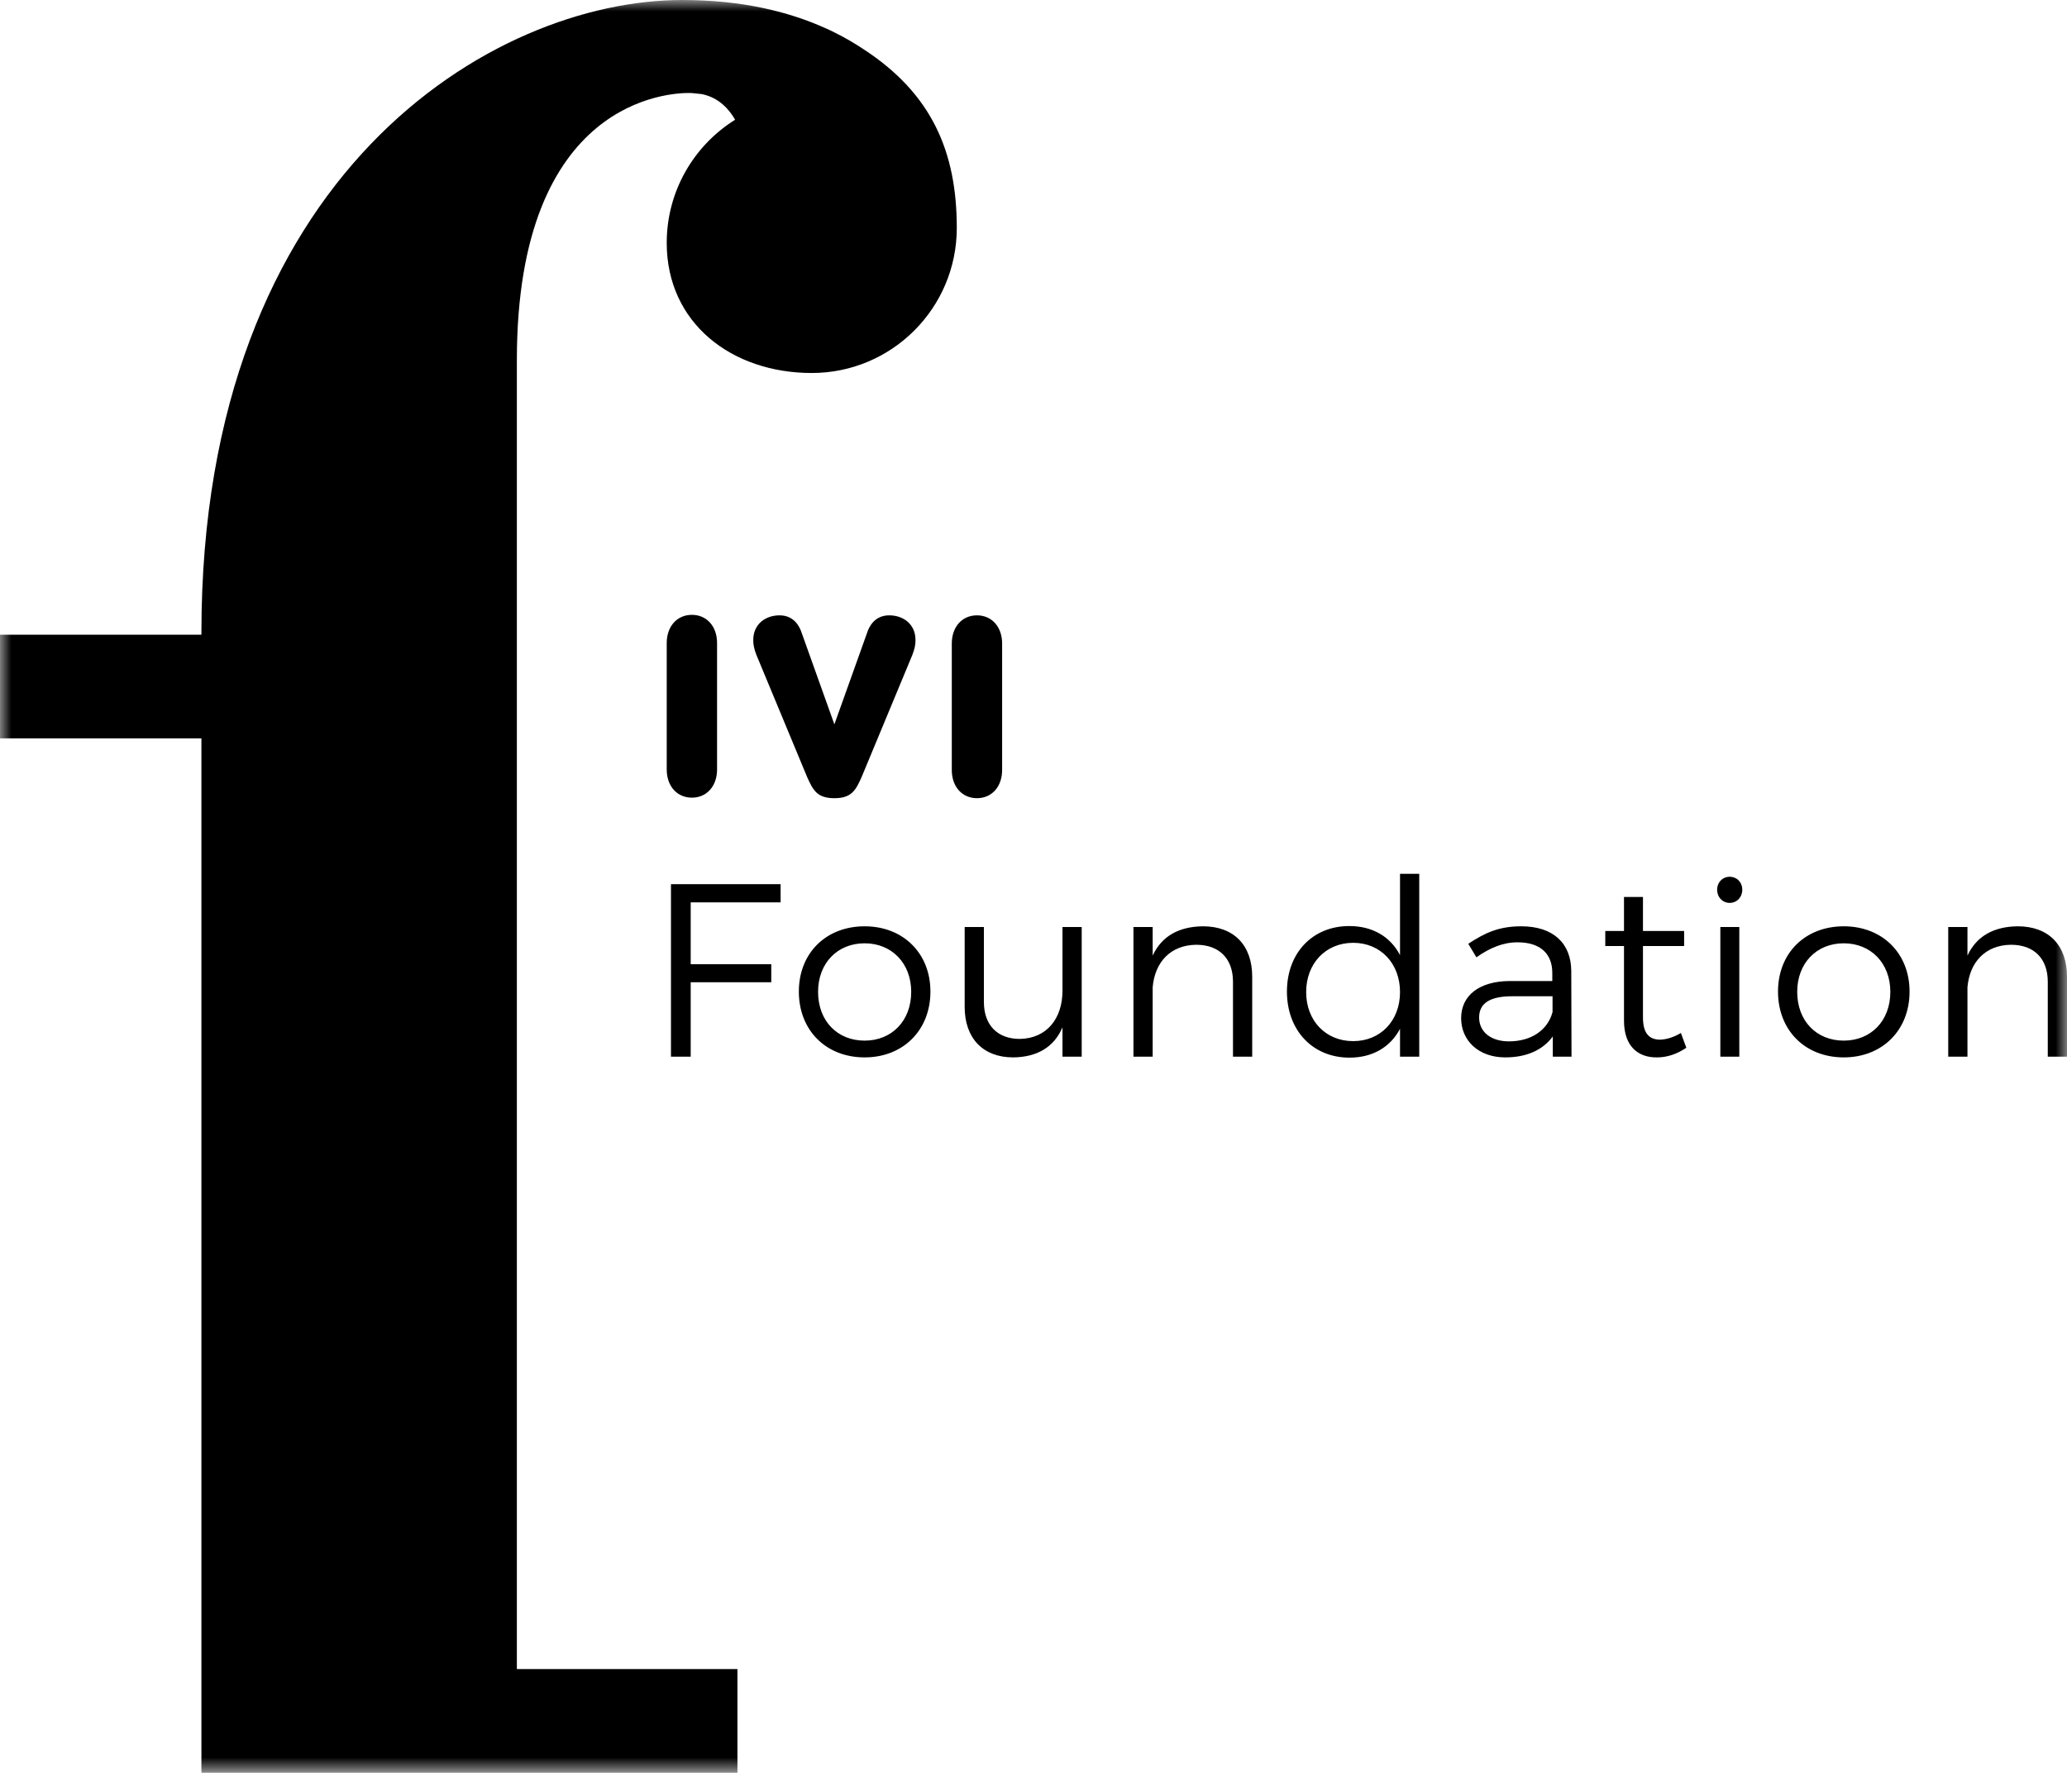 <?xml version="1.0" encoding="UTF-8"?>
<svg width="90px" height="78px" viewBox="0 0 90 78" version="1.1" xmlns="http://www.w3.org/2000/svg" xmlns:xlink="http://www.w3.org/1999/xlink">
    <title>ivi-foundation</title>
    <defs>
        <polygon id="path-1" points="0 0 90 0 90 77.175 0 77.175"></polygon>
    </defs>
    <g id="Page-1" stroke="none" stroke-width="1" fill="none" fill-rule="evenodd">
        <g id="IIS-LA-FE-2022---El-IIS-LA-FE---Presentación" transform="translate(-1277, -679)">
            <g id="ivi-foundation" transform="translate(1277, 679)">
                <mask id="mask-2" fill="white">
                    <use xlink:href="#path-1"></use>
                </mask>
                <g id="Clip-2"></g>
                <path d="M22.505,19.494 L22.505,19.082 L22.505,15.672 C22.505,4.286 29.198,4.035 30.04,4.048 C30.068,4.049 30.096,4.051 30.126,4.051 L30.554,4.096 C31.303,4.245 31.753,4.764 32.008,5.213 C30.22,6.329 29.03,8.312 29.03,10.574 C29.03,14.062 31.857,16.238 35.345,16.238 C38.833,16.238 41.66,13.411 41.66,9.924 C41.66,6.605 40.57,4.082 37.609,2.149 C37.227,1.894 36.803,1.644 36.331,1.41 C36.331,1.41 36.33,1.41 36.33,1.41 L36.33,1.409 C36.327,1.408 36.325,1.407 36.323,1.406 C36.184,1.335 36.046,1.271 35.908,1.212 C34.342,0.511 32.309,0 29.708,0 C21.448,0 8.77,7.556 8.77,27.534 L8.77,27.63 L-6.50353708e-05,27.63 L-6.50353708e-05,32.144 L8.77,32.144 L8.77,77.175 L18.44,77.175 L22.505,77.175 L32.109,77.175 L32.109,72.661 L22.505,72.661 L22.505,19.494 Z M87.854,40.325 C86.825,40.336 86.063,40.743 85.666,41.601 L85.666,40.357 L84.829,40.357 L84.829,46 L85.666,46 L85.666,42.974 C85.763,41.88 86.449,41.14 87.565,41.129 C88.563,41.129 89.163,41.73 89.163,42.739 L89.163,46 L90,46 L90,42.524 C90,41.151 89.206,40.325 87.854,40.325 L87.854,40.325 Z M82.308,43.178 C82.308,41.934 81.461,41.065 80.28,41.065 C79.09,41.065 78.253,41.934 78.253,43.178 C78.253,44.444 79.09,45.302 80.28,45.302 C81.461,45.302 82.308,44.444 82.308,43.178 L82.308,43.178 Z M83.145,43.167 C83.145,44.852 81.954,46.032 80.28,46.032 C78.596,46.032 77.417,44.852 77.417,43.167 C77.417,41.494 78.596,40.325 80.28,40.325 C81.954,40.325 83.145,41.494 83.145,43.167 L83.145,43.167 Z M75.314,38.169 C75.003,38.169 74.767,38.404 74.767,38.737 C74.767,39.059 75.003,39.306 75.314,39.306 C75.625,39.306 75.861,39.059 75.861,38.737 C75.861,38.404 75.625,38.169 75.314,38.169 L75.314,38.169 Z M74.906,46 L75.732,46 L75.732,40.357 L74.906,40.357 L74.906,46 Z M72.288,45.26 C71.805,45.26 71.537,44.981 71.537,44.294 L71.537,41.183 L73.329,41.183 L73.329,40.529 L71.537,40.529 L71.537,39.048 L70.711,39.048 L70.711,40.529 L69.896,40.529 L69.896,41.183 L70.711,41.183 L70.711,44.433 C70.711,45.549 71.323,46.043 72.149,46.032 C72.599,46.032 73.028,45.882 73.425,45.613 L73.189,44.97 C72.878,45.152 72.578,45.249 72.288,45.26 L72.288,45.26 Z M67.6,43.371 L65.841,43.371 C64.897,43.371 64.403,43.661 64.403,44.294 C64.403,44.916 64.907,45.334 65.701,45.334 C66.656,45.334 67.385,44.863 67.6,44.058 L67.6,43.371 Z M68.415,42.266 L68.426,46 L67.611,46 L67.611,45.12 C67.16,45.732 66.441,46.032 65.54,46.032 C64.371,46.032 63.62,45.292 63.62,44.326 C63.62,43.339 64.403,42.717 65.733,42.707 L67.589,42.707 L67.589,42.352 C67.589,41.526 67.074,41.022 66.077,41.022 C65.454,41.022 64.875,41.258 64.285,41.676 L63.931,41.087 C64.661,40.604 65.272,40.325 66.238,40.325 C67.632,40.325 68.405,41.065 68.415,42.266 L68.415,42.266 Z M60.959,43.189 C60.959,41.945 60.112,41.044 58.921,41.044 C57.72,41.044 56.872,41.945 56.872,43.189 C56.872,44.433 57.72,45.324 58.921,45.324 C60.112,45.324 60.959,44.433 60.959,43.189 L60.959,43.189 Z M60.959,38.04 L61.796,38.04 L61.796,46 L60.959,46 L60.959,44.787 C60.541,45.581 59.769,46.043 58.76,46.043 C57.151,46.043 56.035,44.852 56.035,43.167 C56.035,41.483 57.151,40.314 58.75,40.314 C59.758,40.314 60.541,40.775 60.959,41.58 L60.959,38.04 Z M52.377,40.325 C51.347,40.336 50.586,40.743 50.189,41.601 L50.189,40.357 L49.352,40.357 L49.352,46 L50.189,46 L50.189,42.974 C50.285,41.88 50.972,41.14 52.087,41.129 C53.085,41.129 53.686,41.73 53.686,42.739 L53.686,46 L54.523,46 L54.523,42.524 C54.523,41.151 53.729,40.325 52.377,40.325 L52.377,40.325 Z M46.262,43.125 C46.262,44.347 45.575,45.206 44.406,45.228 C43.43,45.228 42.84,44.626 42.84,43.618 L42.84,40.357 L42.003,40.357 L42.003,43.833 C42.003,45.195 42.797,46.032 44.116,46.032 C45.136,46.021 45.887,45.603 46.262,44.723 L46.262,46 L47.099,46 L47.099,40.357 L46.262,40.357 L46.262,43.125 Z M39.675,43.178 C39.675,41.934 38.828,41.065 37.648,41.065 C36.457,41.065 35.62,41.934 35.62,43.178 C35.62,44.444 36.457,45.302 37.648,45.302 C38.828,45.302 39.675,44.444 39.675,43.178 L39.675,43.178 Z M40.512,43.167 C40.512,44.852 39.321,46.032 37.648,46.032 C35.963,46.032 34.783,44.852 34.783,43.167 C34.783,41.494 35.963,40.325 37.648,40.325 C39.321,40.325 40.512,41.494 40.512,43.167 L40.512,43.167 Z M29.215,46 L30.074,46 L30.074,42.76 L33.582,42.76 L33.582,41.977 L30.074,41.977 L30.074,39.284 L33.989,39.284 L33.989,38.49 L29.215,38.49 L29.215,46 Z M29.03,27.996 L29.03,33.495 C29.03,34.234 29.487,34.725 30.126,34.725 C30.765,34.725 31.222,34.234 31.222,33.495 L31.222,27.996 C31.222,27.258 30.765,26.766 30.126,26.766 C29.487,26.766 29.03,27.258 29.03,27.996 L29.03,27.996 Z M43.634,33.517 L43.634,28.018 C43.634,27.28 43.178,26.788 42.538,26.788 C41.899,26.788 41.442,27.28 41.442,28.018 L41.442,33.517 C41.442,34.256 41.899,34.748 42.538,34.748 C43.178,34.748 43.634,34.256 43.634,33.517 L43.634,33.517 Z M39.862,27.865 C39.862,28.064 39.831,28.234 39.725,28.511 L37.517,33.825 C37.259,34.406 37.076,34.748 36.33,34.748 C35.584,34.748 35.401,34.406 35.143,33.825 L32.935,28.511 C32.829,28.234 32.798,28.064 32.798,27.865 C32.798,27.157 33.346,26.788 33.94,26.788 C34.549,26.788 34.808,27.234 34.914,27.572 L36.33,31.533 L37.746,27.572 C37.852,27.234 38.111,26.788 38.72,26.788 C39.314,26.788 39.862,27.157 39.862,27.865 L39.862,27.865 Z" id="Fill-1" fill="#000000" mask="url(#mask-2)"></path>
            </g>
        </g>
    </g>
</svg>